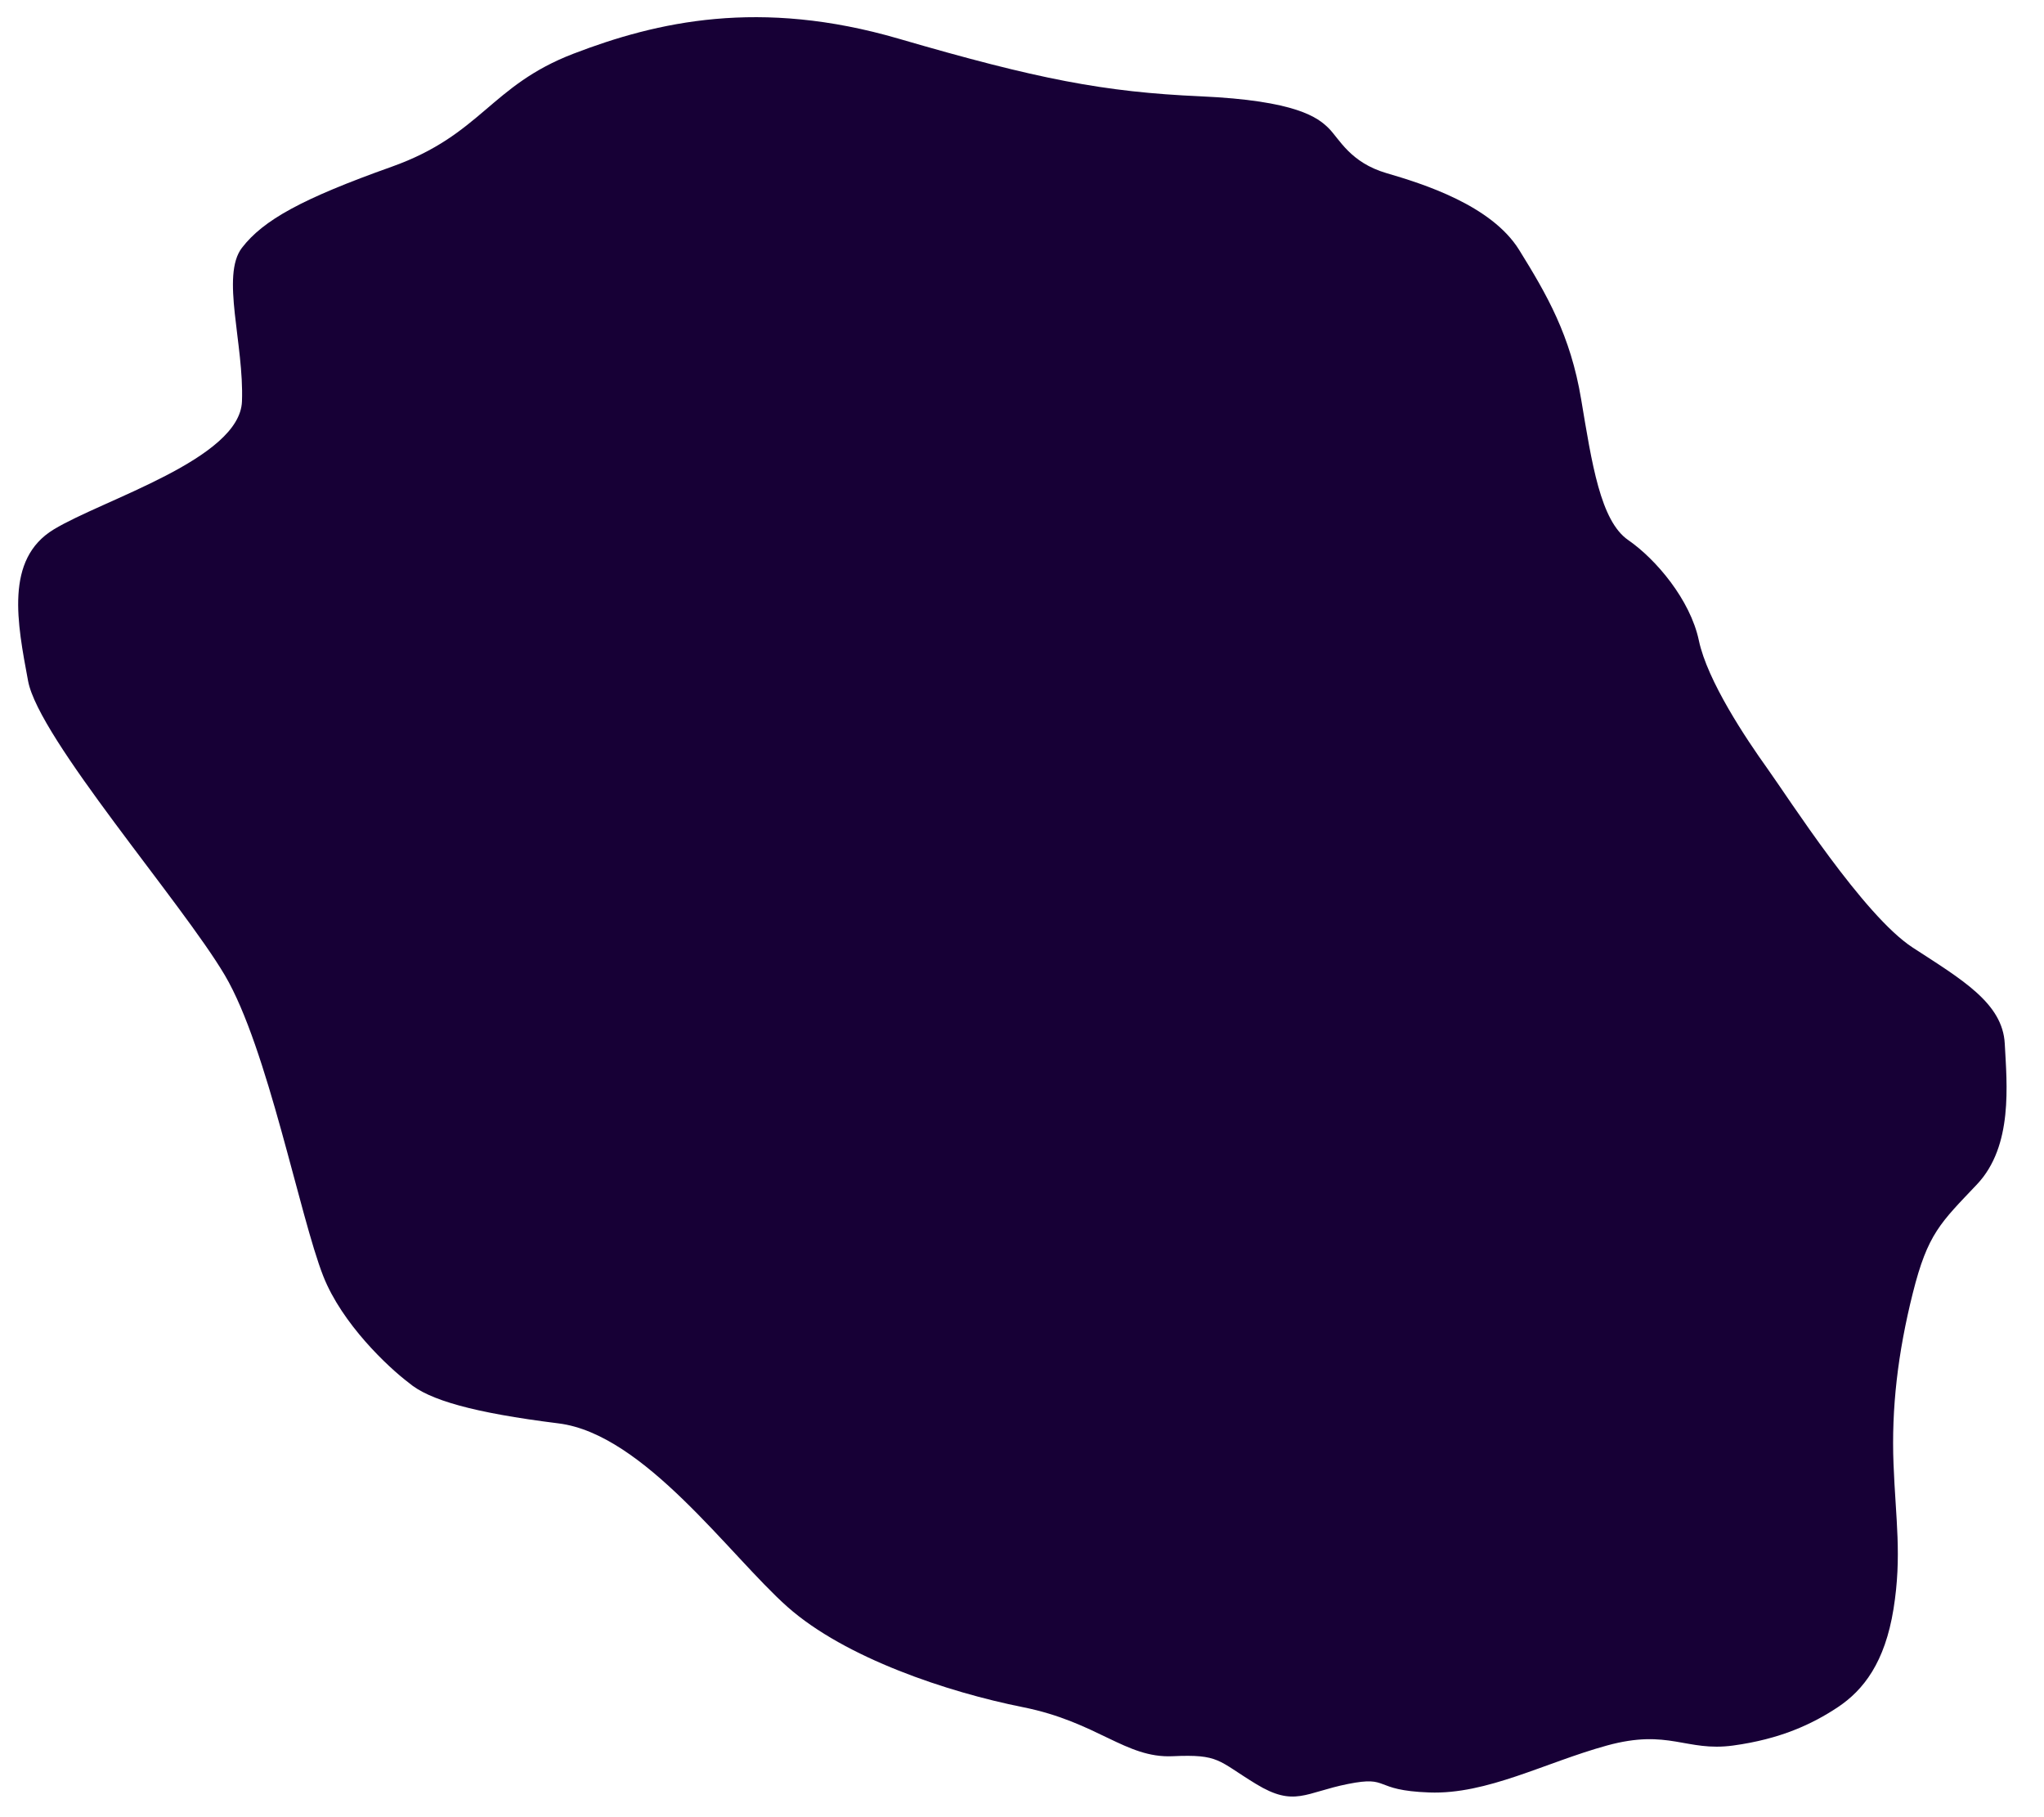<svg width="45" height="40" viewBox="0 0 45 40" fill="none" xmlns="http://www.w3.org/2000/svg">
<path d="M7.117 28.091C7.532 29.143 8.546 30.095 9.001 30.439C9.441 30.815 10.414 31.097 12.298 31.332C14.182 31.567 16.066 34.243 17.337 35.371C18.609 36.498 20.87 37.249 22.518 37.578C24.166 37.907 24.779 38.705 25.815 38.658C26.851 38.611 26.804 38.752 27.652 39.269C28.499 39.785 28.735 39.456 29.677 39.269C30.619 39.081 30.195 39.41 31.466 39.456C32.738 39.503 34.01 38.799 35.376 38.423C36.741 38.047 37.118 38.564 38.154 38.423C39.19 38.282 39.897 37.954 40.462 37.578C41.027 37.202 41.498 36.592 41.687 35.417C41.875 34.243 41.734 33.445 41.687 32.224C41.639 31.003 41.781 29.782 42.111 28.467C42.44 27.152 42.723 26.917 43.523 26.072C44.324 25.226 44.183 23.864 44.136 22.972C44.089 22.08 43.194 21.563 42.111 20.859C41.027 20.154 39.379 17.571 38.908 16.914C38.437 16.256 37.589 14.988 37.401 14.096C37.212 13.203 36.459 12.311 35.846 11.888C35.234 11.466 35.046 10.198 34.81 8.789C34.575 7.38 34.057 6.488 33.445 5.501C32.832 4.515 31.325 4.045 30.524 3.811C29.724 3.576 29.488 3.059 29.253 2.824C29.017 2.59 28.546 2.214 26.427 2.12C24.308 2.026 22.848 1.744 19.786 0.852C16.725 -0.04 14.464 0.476 12.628 1.181C10.791 1.885 10.602 2.965 8.624 3.67C6.646 4.374 5.798 4.844 5.327 5.454C4.857 6.065 5.375 7.568 5.327 8.836C5.28 10.104 2.266 10.996 1.183 11.654C0.1 12.311 0.382 13.72 0.618 14.988C0.853 16.256 4.009 19.872 4.951 21.469C5.893 23.066 6.599 26.776 7.117 28.091Z" fill="#170036"/>
</svg>
